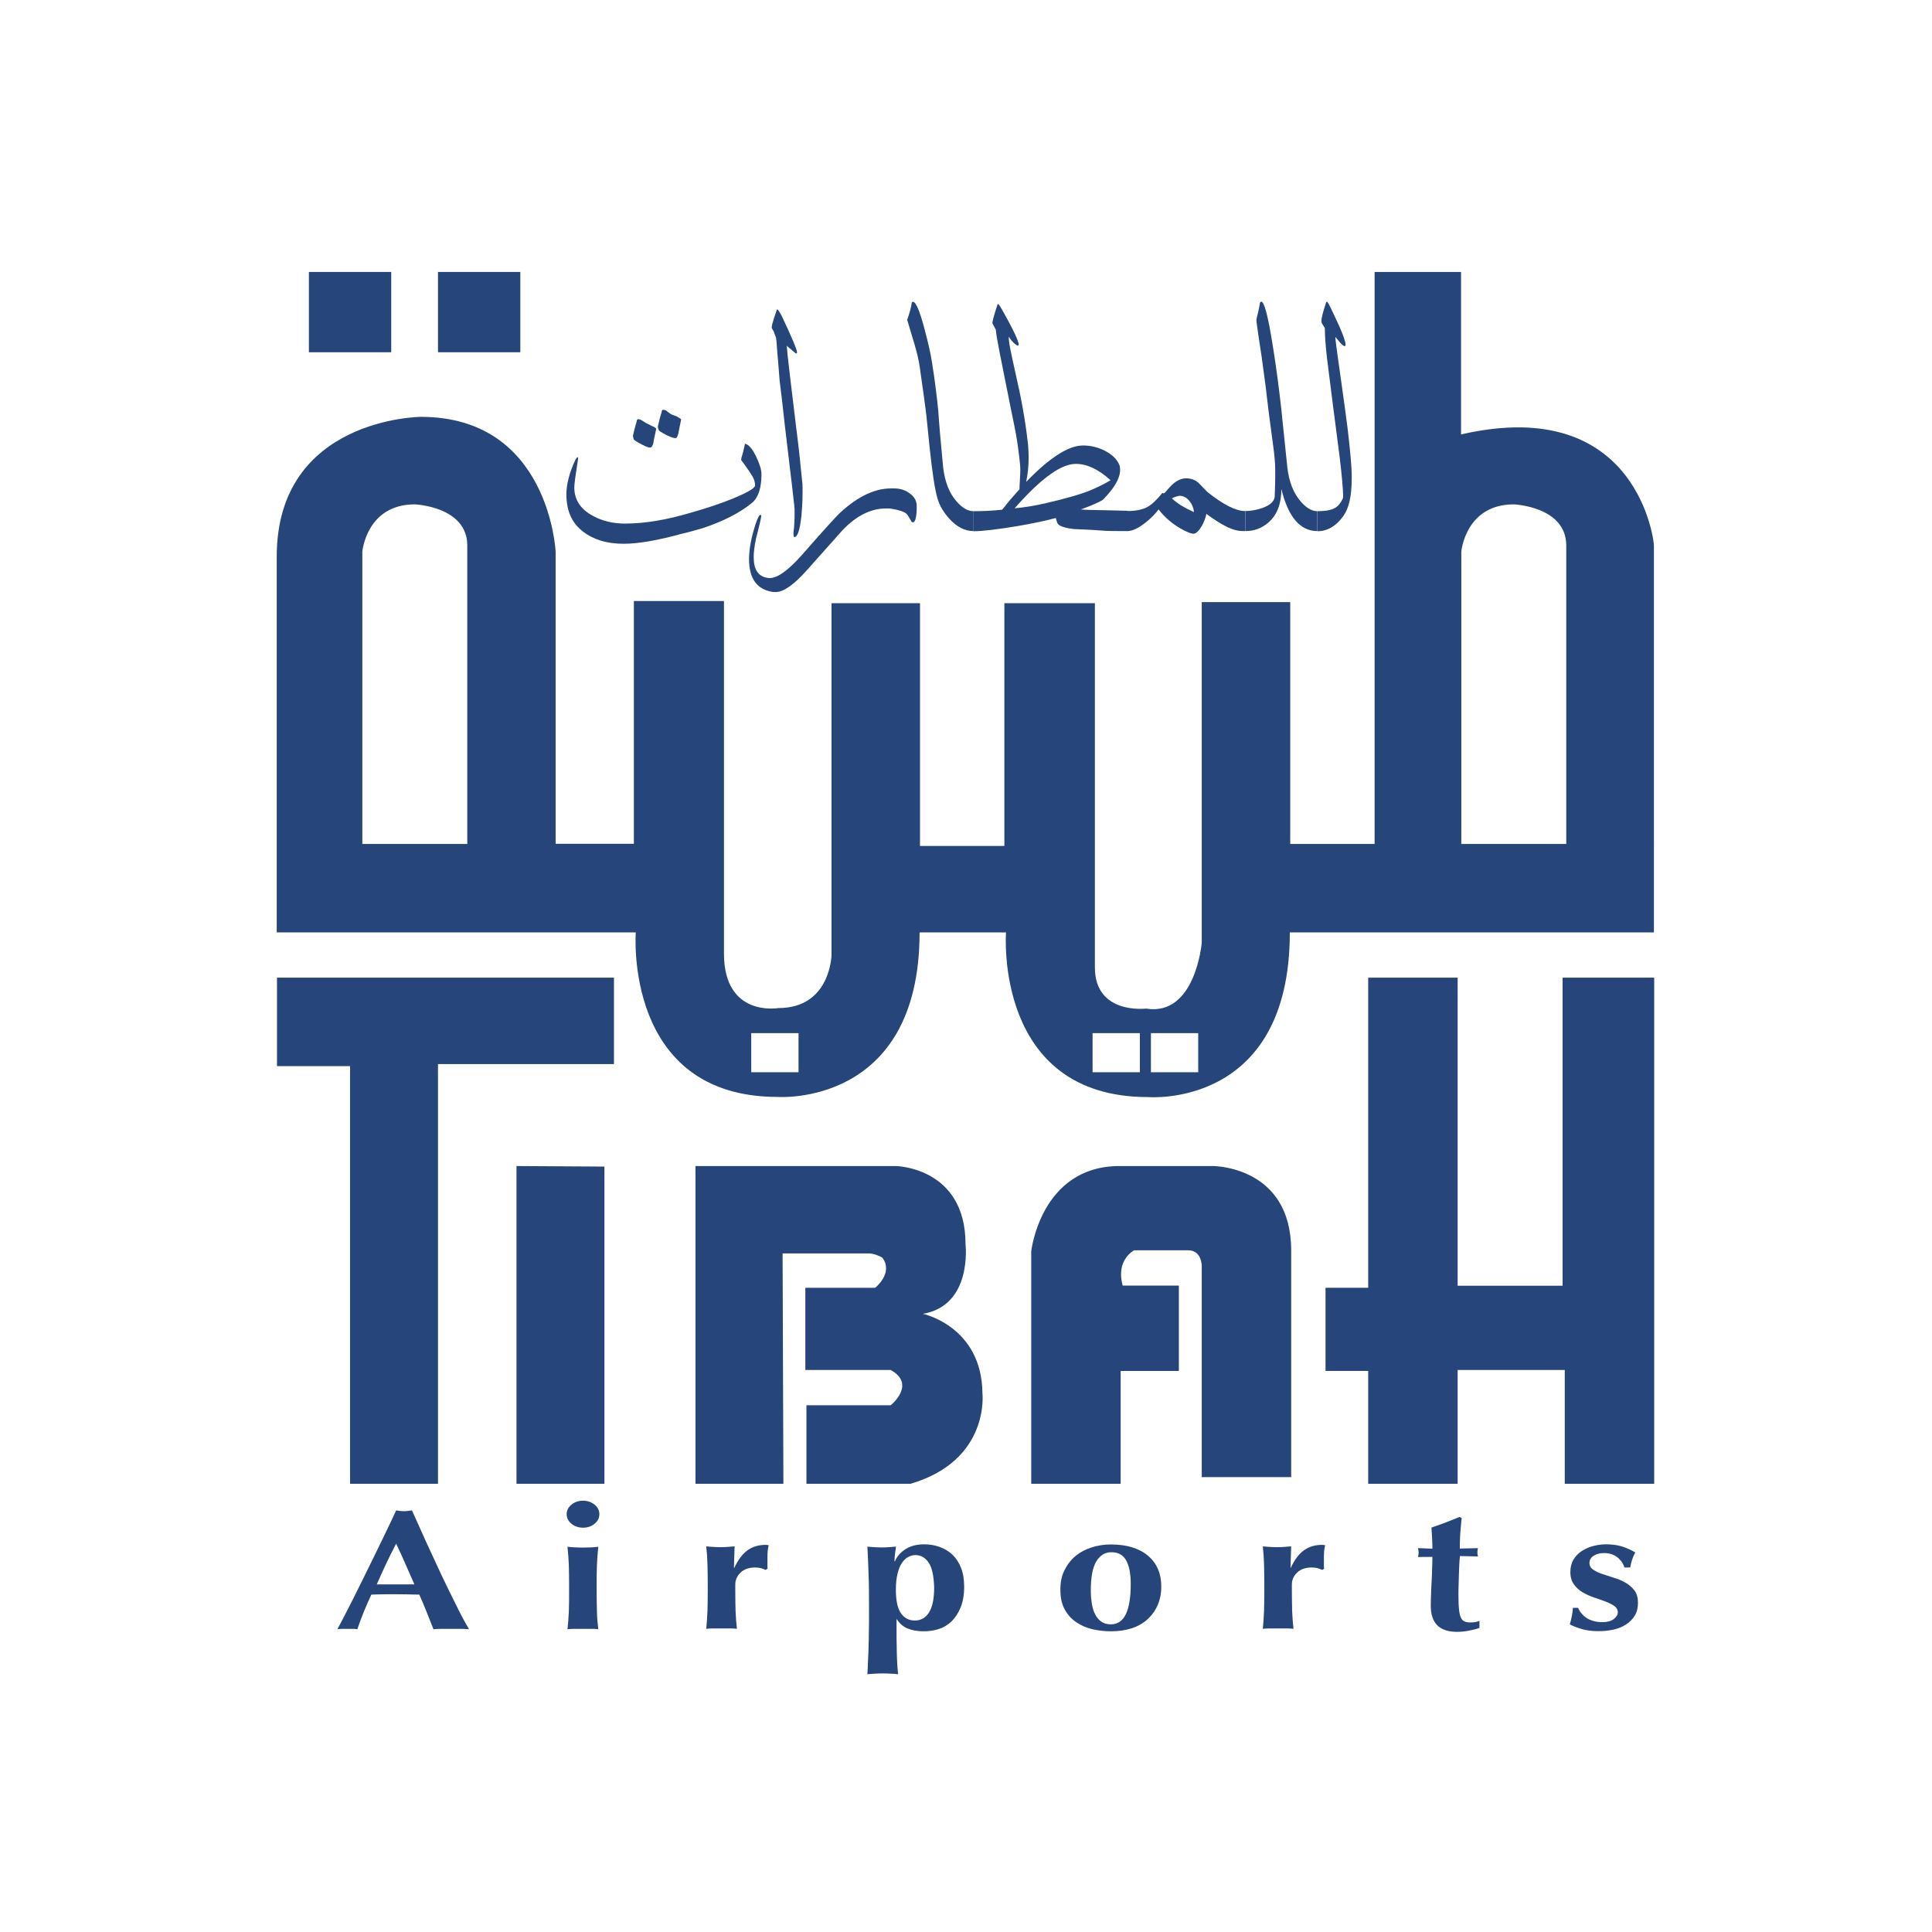 <?xml version="1.0" encoding="utf-8"?>
<!-- Generator: Adobe Illustrator 24.2.3, SVG Export Plug-In . SVG Version: 6.00 Build 0)  -->
<svg version="1.1" id="Layer_1" xmlns="http://www.w3.org/2000/svg" xmlns:xlink="http://www.w3.org/1999/xlink" x="0px" y="0px"
	 viewBox="0 0 1417.3 1417.3" style="enable-background:new 0 0 1417.3 1417.3;" xml:space="preserve">
<style type="text/css">
	.st0{fill:#26457A;}
</style>
<g>
	<g>
		<path class="st0" d="M1071.8,318.7V199.5h-63.4v419.6h-61.9V441.7h-64.9v249.8c0,0-4.5,54.3-40.9,48.4c0,0-37.5,4.6-37.5-30.2
			V442.5h-66.4v178.1h-61.9V442.5H610v258.1c0,0-0.7,38.9-38.9,38.9c0,0-40,7.1-40-40V440.9h-66.1v178.1h-57.4V404.7
			c0,0-4.5-98.9-98.9-98.9c0,0-105.7,0.7-105.7,102.6V684h263.4c0,0-9.1,120.7,104.1,120.7c0,0,104.1,7.6,104.1-120.7h63.4
			c0,0-9.1,120.8,104.1,120.8c0,0,104.1,9,104.1-120.8h267.1V400.2C1213.7,400.2,1203.1,288.5,1071.8,318.7z M342.8,619.1h-77V404.7
			c0,0,3-34.7,38.5-34.7c0,0,38.5,1.5,38.5,30.2V619.1z M585.8,786.6h-34.7v-28.7h34.7V786.6z M836.2,786.6h-34.7v-28.7h34.7V786.6z
			 M879,786.6h-34.7v-28.7H879V786.6z M1149,619.1h-77V404.7c0,0,3-34.7,38.5-34.7c0,0,38.5,1.5,38.5,30.2V619.1z"/>
		<rect x="226.6" y="199.5" class="st0" width="60.4" height="58.9"/>
		<rect x="321.3" y="199.5" class="st0" width="60.4" height="58.9"/>
	</g>
	<polygon class="st0" points="450.4,717.2 203.2,717.2 203.2,782.1 256.8,782.1 256.8,1088.5 321.3,1088.5 321.3,780.6 450.4,780.6 
			"/>
	<polygon class="st0" points="443.4,855.8 443.4,1088.5 378.9,1088.5 378.9,855.4 	"/>
	<path class="st0" d="M574.7,1088.5h-64.5V855.4h147c0,0,51.1,0.8,51.1,57.3c0,0,5.3,45-31.3,51.1c0,0,43.1,9.1,43.7,58
		c0,0,5.9,49.5-52.8,66.7h-76.3v-57.6h61.8c0,0,19.1-15.3,0-25.9h-62.6v-60.3H642c0,0,13.7-10.7,5.3-22.1c0,0-5.3-3.1-9.9-3.1h-63.3
		L574.7,1088.5z"/>
	<path class="st0" d="M756.5,1088.5V918c0,0,6.9-62.6,64.8-62.6H890c0,0,57.2,0,57.2,61.9v166.3h-65.6V928.6c0,0,0-11.4-9.9-11.4
		H832c0,0-13.7,6.9-8.4,25.9h41.2v62.6h-42.7v82.8H756.5z"/>
	<polygon class="st0" points="1003.7,1088.5 1003.7,1005.7 972.4,1005.7 972.4,944.7 1003.7,944.7 1003.7,717.2 1069.3,717.2 
		1069.3,943.2 1146.3,943.2 1146.3,717.2 1213.5,717.2 1213.5,1088.5 1147.9,1088.5 1147.9,1005 1069.3,1005 1069.3,1088.5 	"/>
	<g>
		<path class="st0" d="M558.6,347.8c0,10.2-2.3,17.2-6.9,21.1c-9.1,7.4-21.2,13.6-36.4,18.6c-2,0.6-4.3,1.2-6.7,1.9
			c-2.4,0.7-5.1,1.4-8.2,2.1c-17.8,4.9-32.1,7.4-42.9,7.4c-12.1,0-21.9-2.9-29.6-8.8c-8.3-6.2-12.4-15.3-12.4-27.4
			c0-7.3,2.1-15.6,6.4-25c0.7-1.5,1.4-2.3,2-2.3c0.1,0,0.2,0.2,0.2,0.6c0,0.7-0.1,1.3-0.2,1.7c-1.7,10.7-2.6,17.3-2.6,19.9
			c0,8.6,4.2,15.4,12.5,20.2c7.2,4.2,15.4,6.3,24.7,6.3c14.4,0,30.5-2.7,48.3-8c5.7-1.6,11.2-3.3,16.3-5c5.1-1.7,9.9-3.5,14.4-5.3
			c10.9-4.5,16.4-7.7,16.4-9.7c0-2.9-1.1-5.8-3.3-8.8c-0.7-1.2-1.6-2.6-2.8-4.2c-1.1-1.6-2.5-3.5-4.1-5.6c0-1,0.5-2.9,1.4-5.8
			c0.4-1.5,0.7-2.8,0.9-3.8c0.2-1,0.4-1.8,0.5-2.4c2.7,0.6,5.5,3.7,8.2,9.5C557.3,340.3,558.6,344.7,558.6,347.8z M479.7,322.6
			c-0.4,3.2-1.1,4.9-1.9,5.4c-0.9,0.8-3.2,0.1-6.9-1.9c-3.9-2-5.9-3.3-6-3.9c-0.1-0.4-0.4-1.2-0.6-2.4c0.3-1.1,0.6-2.5,1-4.3
			c0.4-1.7,1-3.7,1.7-6.1c0.1-1.3,0.5-1.9,1-1.9c1.1,0,2.2,0.4,3.5,1.3c1.6,1.1,2.8,1.8,3.5,2.1c1,0.5,1.8,0.9,2.6,1.3
			c0.7,0.3,1.4,0.7,2,0.9c1.1,0.7,1.7,1.1,1.7,1.3c0,0.7-0.1,1.2-0.2,1.6L479.7,322.6z M498,315.9c-0.4,2.9-1.1,4.7-1.9,5.4
			c-0.9,0.4-3.2-0.2-6.9-2c-3.9-2-5.9-3.3-6-3.9c-0.3-0.6-0.5-1.4-0.6-2.5c0.3-1.1,0.6-2.6,1-4.3c0.4-1.8,1-3.8,1.7-6
			c0.1-1.3,0.5-2,1.1-2c1.2,0,2.4,0.5,3.5,1.6c1.5,1.1,2.6,1.8,3.3,2.1c2.2,0.7,3.7,1.3,4.5,1.9c1.3,0.8,1.9,1.2,1.9,1.4
			c0,0.7-0.1,1.2-0.2,1.5L498,315.9z"/>
		<path class="st0" d="M588.7,355.5c0.1,3.2,0.1,6.6,0,10.5c-0.1,3.8-0.4,8-0.8,12.5c-1.1,10.3-2.8,15.5-5.2,15.5
			c-0.4,0-0.6-0.9-0.6-2.6c0-0.4,0-1,0.1-1.7c0.1-0.7,0.2-1.6,0.3-2.6c0.1-1.5,0.2-3.1,0.3-4.8c0.1-1.6,0.1-3.3,0.1-5.1v-3.9
			c-0.1-0.7-0.2-1.3-0.2-1.9c0-0.7-0.1-1.4-0.2-2c-0.3-2.8-0.7-6.4-1.2-10.7c-0.5-4.3-1.1-9.3-1.8-15.1l-3.9-32.8
			c-0.7-6.2-1.3-11.9-1.9-17.1c-0.6-5.2-1.2-10.2-1.8-14.8c-0.1-1.7-0.3-4.3-0.6-7.7c-0.3-3.5-0.6-7.8-1.1-12.9
			c-0.1-2-0.3-3.9-0.4-5.7s-0.3-3.2-0.4-4.1c-0.1-1-0.6-2.3-1.3-3.9c-0.1-0.8-0.7-2-1.8-3.7c-0.6-0.7,0.6-5.2,3.5-13.4
			c0.1-0.4,0.3-0.6,0.4-0.6c0.4,0,1.4,1.5,3.1,4.5c7.6,16.1,11.4,25.1,11.4,27.1c0,0.6-0.2,0.8-0.6,0.8c-0.3,0-1.6-1-3.9-3.1
			c-0.6-0.4-1.1-0.8-1.6-1.3c-0.5-0.4-1-0.8-1.4-1.3c0,0.7,0.2,2.8,0.5,6.2c0.4,3.4,0.9,8.2,1.6,14.2l4.7,39
			c0.7,5.6,1.5,11.9,2.3,19C587,339.1,587.8,346.9,588.7,355.5z"/>
		<path class="st0" d="M672.5,371.3c0,7.9-1,11.9-2.9,11.9c-0.6,0-1.1-0.6-1.6-1.8c-1.5-2.6-2.6-4.2-3.2-4.7c-2-1.5-5.7-2.7-11-3.5
			c-0.7-0.1-1.3-0.2-1.9-0.2c-0.6,0-1.2,0-2,0c-11,0-21.6,5.3-31.7,15.8c-0.6,0.6-9.3,10.4-26.3,29.5c-9.5,10.7-17.1,16-22.8,16
			h-1.7c-11.9-1.6-17.9-9.6-17.9-24.1c0-7.2,1.6-15.9,4.9-26.1c1.5-4.4,2.7-6.5,3.7-6.5c0.3,0.3,0.4,0.9,0.2,1.8
			c-0.1,1.1-0.5,2.9-1.1,5.3c-0.6,2.4-1.4,5.9-2.6,10.4c-1.1,5.3-1.7,9.9-1.7,13.6c0,9.2,3.4,14.2,10.1,15.2
			c0.4,0.1,0.9,0.2,1.5,0.2c5.9,0,13.8-5.7,23.8-17c16.5-18.8,26-29.3,28.6-31.5c12.6-11.5,24.9-17.3,36.8-17.3h2.2
			c4.8,0,8.8,1.4,12,4.1C671,364.7,672.5,367.7,672.5,371.3z"/>
		<path class="st0" d="M714.1,389.6c-6.4,0-12.3-3.1-17.8-9.2c-4.2-4.7-7-9.5-8.5-14.5c-2-6.6-3.9-19.3-5.9-38.2l-2.4-23.7
			c-0.6-5.1-2.2-16.8-4.8-34.9c-0.7-4.7-1.9-10.1-3.7-16.1l-5.5-18.4c1.8-5,2.9-9.2,3.4-12.7c0.2-0.4,0.5-0.5,0.8-0.5
			c2.2,0,5,6.6,8.5,19.9c2.7,10,4.5,18.1,5.5,24.5c2,12.5,3.5,24.3,4.6,35.4c0.6,9.3,1.8,23.3,3.6,41.8c1.3,10.7,4.6,19,9.9,24.9
			c4.1,4.7,8.2,7.1,12.3,7.1V389.6z"/>
		<path class="st0" d="M827,389.6h-2.2c-7.6,0-12.2-0.1-13.8-0.2c-1.6-0.1-5.1-0.4-10.3-0.7c-3.2-0.1-7.4-0.3-12.8-0.6
			c-4.4-0.4-7.9-1.3-10.3-2.5c-0.9-0.5-1.6-1.2-2-2.1c-0.3-0.6-0.6-1.8-1.1-3.5c-7.9,2.1-16.9,4-27.3,5.8
			c-15.5,2.6-26.6,3.9-33.2,3.9v-14.7c7,0,14.1-0.3,21.2-1.1c2.7-3.4,4.7-5.9,5.9-7.3c1.9-2.2,4.2-4.7,6.8-7.7
			c0-1.5,0.1-3.9,0.3-7.1c0.2-3.2,0.3-5.5,0.3-7.1c0-1.5-0.1-3.2-0.3-5.2c-0.8-7.6-1.8-14.7-2.9-21.1c-0.6-3.4-2-10.1-4-19.9
			l-4.3-21.5c-0.6-3.3-1.9-9.6-3.8-19.1c-1.3-6.7-2.3-12.1-2.7-16.1l-2.4-4.5c-0.4-0.6,0.8-5.1,3.6-13.7c0.1-0.4,0.3-0.6,0.5-0.6
			c0.4,0,1.4,1.5,3.1,4.5c8,14.2,12,22.7,12,25.3c0,0.5-0.2,0.7-0.5,0.7c-0.9,0-2.4-1.1-4.4-3.3c-0.7-0.7-1.5-1.8-2.3-3.2
			c-0.3,1.8,0.5,6.7,2.2,14.6l6,27.4c2.5,12.4,4.5,24.6,5.8,36.5c0.2,2,0.3,4,0.4,6l0.1,3.9c0,6.5-0.6,12.5-1.8,18.1
			c17.2-17.8,31.1-26.7,41.7-26.7c5.4,0,10.6,1.2,15.7,3.7c5.8,2.9,9.5,6.6,11.2,11.2c0.2,1,0.3,2,0.3,3.1c0,3.9-1.8,8.3-5.3,13.3
			c-1.7,2.4-4.2,5.3-7.5,8.7c-3.4,2-8.8,4.3-16,6.9c1.8,0.3,9.3,0.5,22.3,0.7c4.3,0.1,8.3,0.2,12,0.3V389.6z M814.7,352.3
			c-8.8-8-17.3-12-25.4-12c-8.1,0-18.2,5.8-30.5,17.4c-4.6,4.4-9.5,9.5-14.5,15.2c7.4-0.7,14.8-1.9,22.2-3.6
			c14.7-3.4,25.7-6.5,33.1-9.5C804.7,357.7,809.8,355.2,814.7,352.3z"/>
		<path class="st0" d="M913.5,389.6h-1.6c-2.9,0-5.9-0.6-8.9-1.8c-4.8-1.9-10.8-5.5-18-10.8c-0.6,2.9-1.7,5.9-3.4,8.9
			c-2,3.4-3.9,5.3-5.7,5.6c-1.8,0.2-5.1-1.1-9.9-3.8c-6.2-3.6-11.6-8.2-16.1-14c-2.3,3.2-5.5,6.5-9.6,9.7c-5.2,4.1-9.6,6.2-13.4,6.2
			v-14.7c6.2,0,11.1-1,14.7-2.9c3.4-1.9,7.1-5.4,11.1-10.4c0.4,0.2,0.7,0.3,0.9,0.3c0.4,0,0.9-0.3,1.5-1.1c2.4-2.9,4.4-4.9,5.9-6.2
			c3.1-2.5,6.1-3.7,9.1-3.7c3.4,0,6.4,1,8.9,3.1c0.1,0.1,2.4,2.5,6.7,6.9c11.7,9.3,20.9,14,27.7,14V389.6z M875.9,375.7
			c-0.3-3.1-1.4-5.8-3.3-8.1c-2-2.6-4.5-3.9-7.5-3.9c-0.8,0.2-1.5,0.4-2,0.5c-1.5,0.4-2.6,0.9-3.4,1.5c2.9,2.5,5.5,4.4,7.8,5.7
			C869.4,372.5,872.2,374,875.9,375.7z"/>
		<path class="st0" d="M966.4,389.6c-12.6,0-21.4-10.3-26.4-30.9c0,10.9-3.2,19.2-9.5,24.6c-4.8,4.2-10.5,6.3-17,6.3v-14.7
			c4.1,0,8.4-0.8,12.7-2.3c5.5-2,8.5-4.7,8.9-8.1l0.3-8.5c0.1-3.5,0.1-7.2,0.1-11.2c0-4.5-0.5-10.7-1.6-18.5
			c-0.7-5.2-1.8-13.5-3.3-24.9l-2.2-18.5c-0.8-6-1.8-13.1-2.9-21.4l-2.1-13.8c-1.1-7.6-1.7-11.8-1.7-12.6c-0.1-0.4,0.3-2.3,1.2-5.8
			c0.6-2.7,1.1-5.1,1.5-7.4c0.3-0.4,0.7-0.6,0.9-0.6c1.6,0,3.6,6,5.9,17.9c0.7,3.5,1.8,9.8,3.2,18.8c2.1,13.4,3.9,27.3,5.5,41.6
			l4.5,43.4c1.2,10.5,4.5,18.8,9.8,24.9c4.1,4.7,8.1,7.1,12.2,7.1V389.6z"/>
		<path class="st0" d="M991.6,349.2v1.9c0,12.6-2,21.7-6.1,27.4c-5.3,7.4-11.7,11.2-19,11.2v-14.7c5.9,0,10.2-0.8,12.9-2.4
			c2.3-1.3,4.1-3.6,5.7-6.9c0.1-0.3,0.2-1,0.2-2c0-4.4-0.8-13.8-2.5-28.1c-0.2-1.9-1.9-15.1-5.1-39.5l-3.1-24.4
			c-0.3-2.3-0.6-5.3-1.1-8.8c-1.1-9.4-1.6-16.8-1.6-22.2c-0.4-0.7-1-1.7-1.9-3.1c-0.4-0.5-0.6-1.3-0.6-2.3c0-2,1.1-6.4,3.4-13.3
			c0.2-0.5,0.4-0.7,0.6-0.7c0.4,0,1.4,1.6,2.9,4.8c1.3,2.6,3.3,7,6.2,13.2c3.1,7.1,4.6,11.6,4.6,13.5c0,0.7-0.2,1.1-0.6,1.1
			c-0.9,0-2.3-1.1-4.1-3.4c-1-1.1-1.9-2.3-2.8-3.4c0,1.8,1,9.8,3.1,24.1c2.8,19.6,4.7,33.8,5.8,42.4
			C990.5,330.5,991.6,342.4,991.6,349.2z"/>
	</g>
	<g>
		<path class="st0" d="M344.1,1195.2c-2.4-0.2-4.7-0.3-6.9-0.3c-2.2,0-4.3,0-6.4,0c-2.1,0-4.3,0-6.4,0c-2.2,0-4.3,0.1-6.4,0.3
			c-1.6-4.1-3.3-8.3-5-12.6c-1.7-4.3-3.5-8.6-5.4-12.8c-3.2-0.1-6.4-0.1-9.7-0.2c-3.2,0-6.4-0.1-9.7-0.1c-2.6,0-5.2,0-7.9,0.1
			c-2.6,0-5.2,0.1-7.9,0.2c-2,4.3-3.9,8.6-5.6,12.8c-1.7,4.3-3.3,8.5-4.7,12.6c-1.2-0.2-2.4-0.3-3.5-0.3c-1.2,0-2.3,0-3.6,0
			c-1.2,0-2.4,0-3.6,0c-1.2,0-2.5,0.1-3.9,0.3c1.2-2.2,2.8-5.2,4.8-9.1c2-3.8,4.2-8.2,6.7-13.1c2.4-4.9,5-10.1,7.8-15.7
			c2.8-5.6,5.5-11.2,8.3-16.9c2.8-5.7,5.5-11.3,8.2-16.9c2.7-5.5,5.1-10.7,7.3-15.5c1,0.2,2,0.3,2.9,0.4c0.9,0.1,1.9,0.2,2.9,0.2
			c1,0,2-0.1,2.9-0.2c0.9-0.1,1.9-0.3,2.9-0.4c3.2,7.1,6.7,14.8,10.3,22.9c3.7,8.1,7.4,16.1,11.1,24c3.7,7.8,7.4,15.3,10.9,22.3
			C337.9,1184.3,341.2,1190.3,344.1,1195.2z M290.6,1132.4c-2.6,5-5.1,10-7.4,14.9c-2.3,4.9-4.6,9.9-6.8,15H304
			c-2.2-5.1-4.4-10.1-6.6-15C295.3,1142.4,293,1137.4,290.6,1132.4z"/>
		<path class="st0" d="M419.2,1103.8c2.3-1.9,5.1-2.9,8.5-2.9c3.3,0,6.1,1,8.5,2.9c2.3,1.9,3.5,4.3,3.5,7c0,2.8-1.2,5.1-3.5,7
			c-2.3,1.9-5.1,2.9-8.5,2.9c-3.3,0-6.1-1-8.5-2.9c-2.3-1.9-3.5-4.3-3.5-7C415.7,1108.1,416.9,1105.7,419.2,1103.8z M417.3,1148.2
			c-0.2-4.5-0.5-9-1-13.5c1.4,0.2,3.1,0.3,5,0.4c1.9,0.1,4,0.2,6.3,0.2c4.7,0,8.5-0.2,11.3-0.6c-0.5,4.5-0.8,9-1,13.5
			c-0.2,4.5-0.2,9.3-0.2,14.4v5c0,5.1,0.1,9.9,0.2,14.5c0.1,4.5,0.5,8.9,1,13.1c-1.3-0.2-2.9-0.3-4.9-0.3c-2,0-4.1,0-6.4,0
			c-2.3,0-4.4,0-6.3,0c-1.9,0-3.6,0.1-5,0.3c0.5-4.2,0.8-8.6,1-13.1c0.2-4.5,0.2-9.4,0.2-14.5v-5
			C417.5,1157.5,417.4,1152.7,417.3,1148.2z"/>
		<path class="st0" d="M538.7,1150.2c2.6-5.8,5.8-10,9.5-12.8c3.7-2.7,8.2-4.1,13.3-4.1c0.5,0,0.9,0,1.3,0.1c0.4,0,0.7,0.1,1.1,0.1
			c-0.3,1.3-0.5,2.6-0.7,4c-0.2,1.4-0.2,3.1-0.2,5v4c0,0.7,0,1.4,0,2.1c0,0.8,0,1.5,0.1,2.1l-1.4,1c-1-0.5-2.1-0.9-3.4-1.3
			c-1.3-0.3-2.7-0.5-4.3-0.5c-4.5,0-8.1,1.2-10.7,3.7c-2.6,2.5-3.9,5.4-3.9,8.7v5c0,5.1,0.1,9.9,0.2,14.5c0.2,4.5,0.5,8.9,1,13.1
			c-1.3-0.2-2.9-0.3-4.9-0.3c-2,0-4.1,0-6.4,0c-2.3,0-4.4,0-6.3,0c-1.9,0-3.6,0.1-4.9,0.3c0.4-4.2,0.7-8.6,0.9-13.1
			c0.1-4.5,0.2-9.4,0.2-14.5v-5c0-5.1-0.1-9.9-0.2-14.4c-0.1-4.5-0.4-9-0.9-13.5c1.7,0.2,3.4,0.3,5.2,0.4c1.7,0.1,3.5,0.2,5.2,0.2
			c1.7,0,3.4-0.1,5.2-0.2c1.7-0.1,3.5-0.3,5.2-0.4l-0.5,15.4L538.7,1150.2z"/>
		<path class="st0" d="M637.2,1155.5c-0.2-6.9-0.5-13.8-0.9-20.9c1.7,0.2,3.5,0.3,5.3,0.4c1.8,0.1,3.6,0.2,5.3,0.2
			c1.7,0,3.4-0.1,5.2-0.2c1.8-0.1,3.5-0.3,5.2-0.4c-0.2,1.4-0.4,3.1-0.7,5.1c-0.3,2-0.4,3.9-0.4,5.7h0.3c1.4-3.5,4-6.5,7.7-8.9
			c3.7-2.4,8.3-3.6,13.8-3.6c3.8,0,7.5,0.6,11,1.8c3.5,1.2,6.6,3,9.4,5.5c2.7,2.5,4.9,5.7,6.5,9.7c1.6,3.9,2.4,8.6,2.4,14.1
			c0,6-0.9,11-2.6,15.2c-1.7,4.2-4,7.6-6.7,10.3c-2.8,2.6-5.9,4.5-9.5,5.6c-3.6,1.1-7.2,1.6-11,1.6c-4.5,0-8.5-0.7-11.8-2.1
			c-3.3-1.4-5.9-3.7-7.7-6.7h-0.3v10.2c0,2.9,0,5.9,0.1,9c0,3.1,0.1,6,0.2,8.8c0.1,2.8,0.2,5.2,0.4,7.4c0.1,2.2,0.3,3.8,0.5,4.9
			c-1.3-0.2-3-0.3-5-0.4c-2-0.1-4.1-0.2-6.3-0.2c-2.2,0-4.3,0.1-6.3,0.2c-2,0.1-3.7,0.3-5,0.4c0.2-3.5,0.4-7,0.5-10.4
			c0.2-3.4,0.3-6.9,0.4-10.4c0.1-3.5,0.2-7.1,0.2-10.7c0.1-3.6,0.1-7.5,0.1-11.6v-6.9C637.5,1170,637.5,1162.4,637.2,1155.5z
			 M681.3,1146.4c-2.5-3.7-5.7-5.6-9.7-5.6c-1.9,0-3.7,0.5-5.4,1.4c-1.7,0.9-3.2,2.4-4.6,4.4c-1.4,2-2.4,4.7-3.2,7.9
			c-0.8,3.3-1.2,7.3-1.2,11.9c0,7.6,1.2,13.3,3.6,16.9c2.4,3.6,5.8,5.5,10.4,5.5c4.3,0,7.8-2,10.3-5.9c2.5-3.9,3.8-10.1,3.8-18.5
			C685,1156.2,683.8,1150.1,681.3,1146.4z"/>
		<path class="st0" d="M780.9,1151.9c2.1-4.2,4.8-7.7,8.2-10.5c3.4-2.8,7.4-4.9,11.9-6.3c4.5-1.4,9.1-2.1,13.8-2.1
			c11.8,0,20.9,2.8,27.4,8.3c6.5,5.5,9.7,13.1,9.7,22.5c0,5.1-0.9,9.7-2.7,13.8c-1.8,4.1-4.4,7.6-7.6,10.5
			c-3.3,2.9-7.2,5.1-11.7,6.5c-4.5,1.4-9.5,2.1-15,2.1c-4.5,0-9-0.5-13.4-1.5c-4.4-1-8.3-2.7-11.9-5.1c-3.5-2.4-6.4-5.5-8.5-9.4
			c-2.2-3.9-3.2-8.6-3.2-14.2C777.8,1161,778.8,1156.1,780.9,1151.9z M826.2,1144.8c-2.2-4.1-5.9-6.1-11-6.1c-4.6,0-8.3,2.3-11,6.8
			c-2.7,4.5-4,11.6-4,21.3c0,3.5,0.3,6.8,0.8,9.8c0.5,3,1.3,5.6,2.5,7.9c1.2,2.2,2.7,4,4.5,5.2c1.9,1.3,4.2,1.9,7,1.9
			c9.7,0,14.5-9.9,14.5-29.6C829.5,1154.6,828.4,1148.8,826.2,1144.8z"/>
		<path class="st0" d="M946.9,1150.2c2.6-5.8,5.8-10,9.5-12.8c3.7-2.7,8.2-4.1,13.3-4.1c0.5,0,0.9,0,1.3,0.1c0.4,0,0.7,0.1,1.1,0.1
			c-0.3,1.3-0.5,2.6-0.7,4c-0.1,1.4-0.2,3.1-0.2,5v4c0,0.7,0,1.4,0,2.1c0,0.8,0,1.5,0.2,2.1l-1.4,1c-1-0.5-2.1-0.9-3.4-1.3
			c-1.3-0.3-2.7-0.5-4.3-0.5c-4.5,0-8.1,1.2-10.7,3.7c-2.6,2.5-3.9,5.4-3.9,8.7v5c0,5.1,0.1,9.9,0.2,14.5c0.2,4.5,0.5,8.9,1,13.1
			c-1.3-0.2-2.9-0.3-4.9-0.3s-4.1,0-6.4,0c-2.3,0-4.4,0-6.3,0c-1.9,0-3.5,0.1-4.9,0.3c0.4-4.2,0.7-8.6,0.9-13.1
			c0.1-4.5,0.2-9.4,0.2-14.5v-5c0-5.1-0.1-9.9-0.2-14.4c-0.1-4.5-0.4-9-0.9-13.5c1.7,0.2,3.4,0.3,5.2,0.4c1.8,0.1,3.5,0.2,5.2,0.2
			c1.7,0,3.4-0.1,5.2-0.2c1.7-0.1,3.5-0.3,5.2-0.4l-0.5,15.4L946.9,1150.2z"/>
		<path class="st0" d="M1083.8,1138.7c0,1.1,0.1,2.1,0.5,3.1l-13.3-0.3c-0.2,1.9-0.4,4.2-0.5,6.7c-0.1,2.5-0.2,5.1-0.3,7.7
			c-0.1,2.6-0.1,5.1-0.2,7.6c-0.1,2.4-0.1,4.5-0.1,6.2c0,4.4,0.1,7.9,0.4,10.6c0.2,2.7,0.7,4.7,1.3,6.2c0.6,1.4,1.5,2.4,2.6,2.9
			c1.1,0.5,2.5,0.8,4.2,0.8c1.9,0,3.3-0.1,4.2-0.3c0.9-0.2,1.8-0.5,2.7-0.9v5.2c-2,0.8-4.5,1.4-7.6,2c-3,0.6-6,0.9-8.9,0.9
			c-12.8,0-19.2-6.4-19.2-19.1c0-2.4,0.1-5.2,0.2-8.2c0.1-3.1,0.2-6.2,0.4-9.4c0.2-3.2,0.3-6.4,0.4-9.6c0.1-3.1,0.2-6.1,0.2-8.7
			l-10.6,0.1c0.3-1,0.5-2.1,0.5-3.1c0-1-0.2-2.1-0.5-3.4l10.6,0.4c0-2.6-0.1-5-0.2-7.3c-0.1-2.3-0.3-5-0.5-8.2
			c3.5-1.2,7-2.4,10.4-3.7c3.4-1.3,6.9-2.7,10.3-4.1l1.5,0.9c-0.2,1.3-0.4,2.9-0.5,4.7c-0.2,1.8-0.3,3.7-0.5,5.7c-0.2,2-0.2,4-0.3,6
			c-0.1,2.1-0.1,4-0.1,5.9l13.3-0.3C1084,1136.5,1083.8,1137.7,1083.8,1138.7z"/>
		<path class="st0" d="M1160.1,1183.5c1,1.2,2.1,2.3,3.6,3.3c1.4,1,3.1,1.7,5.1,2.3c2,0.6,4.2,0.9,6.9,0.9c3.5,0,6.2-0.8,8.2-2.3
			c1.9-1.5,2.9-3.1,2.9-4.9c0-1.9-0.9-3.5-2.6-4.7c-1.7-1.2-3.8-2.2-6.4-3.2c-2.6-1-5.4-2-8.4-3c-3-1-5.8-2.3-8.4-3.8
			s-4.7-3.5-6.4-5.8c-1.7-2.4-2.6-5.4-2.6-9.1c0-3.5,0.8-6.6,2.3-9.1c1.6-2.6,3.6-4.7,6.1-6.3c2.5-1.6,5.4-2.9,8.5-3.7
			c3.2-0.8,6.3-1.2,9.4-1.2c4.2,0,8,0.5,11.3,1.5c3.3,1,6.6,2.5,10,4.4c-0.9,1.7-1.7,3.5-2.3,5.4c-0.6,1.9-1.1,3.8-1.4,5.7h-4.2
			c-0.3-1-0.8-2.1-1.5-3.3c-0.7-1.2-1.7-2.4-2.9-3.5c-1.2-1.1-2.7-2-4.4-2.7c-1.7-0.7-3.8-1.1-6.2-1.1c-3,0-5.6,0.7-7.6,2
			c-2.1,1.3-3.1,3.1-3.1,5.3c0,2,0.9,3.6,2.6,4.8c1.8,1.2,4,2.3,6.6,3.2c2.6,0.9,5.5,1.8,8.6,2.8c3.1,0.9,6,2.1,8.6,3.6
			c2.6,1.5,4.8,3.4,6.6,5.7c1.8,2.4,2.6,5.4,2.6,9.1s-0.8,6.9-2.4,9.5c-1.6,2.6-3.8,4.8-6.5,6.5c-2.7,1.7-5.8,3-9.3,3.7
			c-3.5,0.8-7.1,1.1-11,1.1c-4.5,0-8.6-0.5-12.2-1.6c-3.6-1.1-6.5-2.2-8.6-3.4c1.2-4,2-8.1,2.3-12.1h3.8
			C1158.3,1181,1159.1,1182.3,1160.1,1183.5z"/>
	</g>
</g>
</svg>
